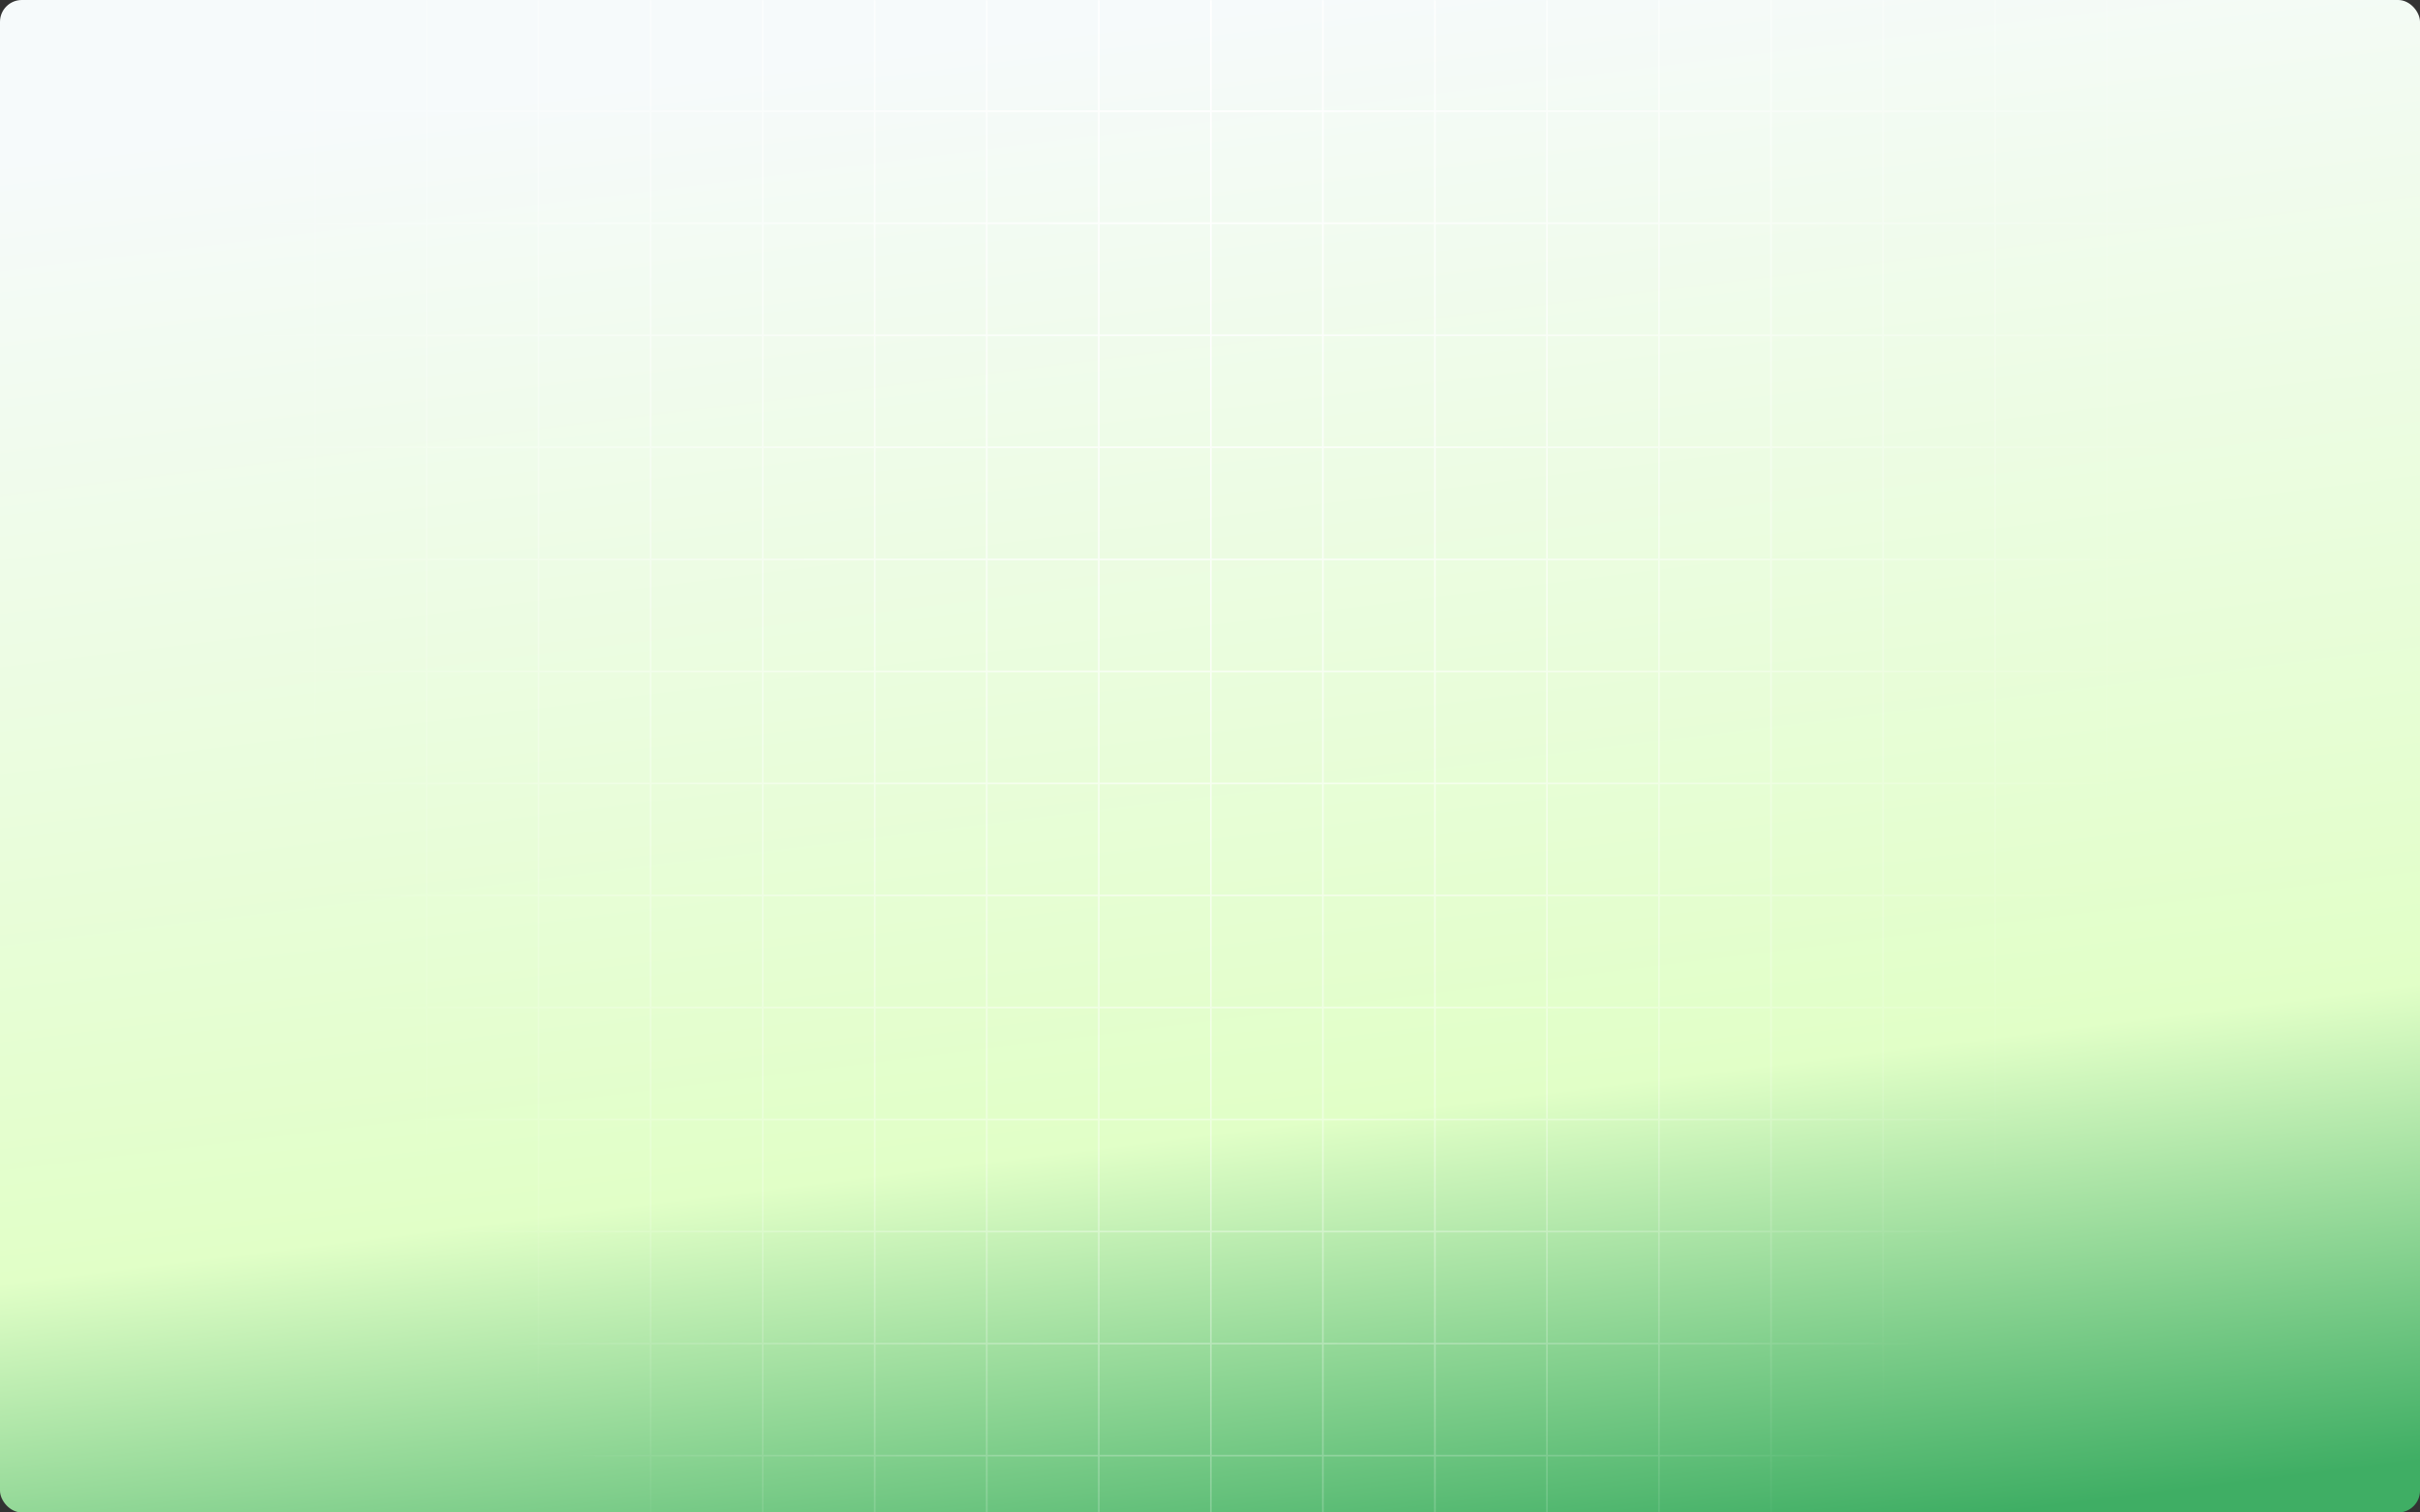 <svg width="1440" height="900" viewBox="0 0 1440 900" fill="none" xmlns="http://www.w3.org/2000/svg">
<rect x="0" y="0" width="1440" height="900" fill="#333333" stroke="none"/>
<g clip-path="url(#clip0_3313_32943)">
<g clip-path="url(#clip1_3313_32943)">
<rect width="1440" height="900" rx="13" fill="url(#paint0_linear_3313_32943)"/>
<mask id="mask0_3313_32943" style="mask-type:alpha" maskUnits="userSpaceOnUse" x="120" y="0" width="1200" height="1200">
<rect width="1200" height="1200" transform="translate(120)" fill="url(#paint1_radial_3313_32943)"/>
</mask>
<g mask="url(#mask0_3313_32943)">
<g clip-path="url(#clip2_3313_32943)">
<g clip-path="url(#clip3_3313_32943)">
<line x1="120.5" x2="120.5" y2="1200" stroke="white"/>
<line x1="187.167" x2="187.167" y2="1200" stroke="white"/>
<line x1="253.833" x2="253.833" y2="1200" stroke="white"/>
<line x1="320.5" x2="320.5" y2="1200" stroke="white"/>
<line x1="387.167" x2="387.167" y2="1200" stroke="white"/>
<line x1="453.833" x2="453.833" y2="1200" stroke="white"/>
<line x1="520.5" x2="520.5" y2="1200" stroke="white"/>
<line x1="587.167" x2="587.167" y2="1200" stroke="white"/>
<line x1="653.833" x2="653.833" y2="1200" stroke="white"/>
<line x1="720.5" x2="720.5" y2="1200" stroke="white"/>
<line x1="787.167" x2="787.167" y2="1200" stroke="white"/>
<line x1="853.833" x2="853.833" y2="1200" stroke="white"/>
<line x1="920.5" x2="920.5" y2="1200" stroke="white"/>
<line x1="987.167" x2="987.167" y2="1200" stroke="white"/>
<line x1="1053.83" x2="1053.83" y2="1200" stroke="white"/>
<line x1="1120.5" x2="1120.5" y2="1200" stroke="white"/>
<line x1="1187.17" x2="1187.17" y2="1200" stroke="white"/>
<line x1="1253.83" x2="1253.83" y2="1200" stroke="white"/>
</g>
<g clip-path="url(#clip4_3313_32943)">
<line x1="-80" y1="66.166" x2="1520" y2="66.166" stroke="white"/>
<line x1="-80" y1="132.833" x2="1520" y2="132.833" stroke="white"/>
<line x1="-80" y1="199.5" x2="1520" y2="199.5" stroke="white"/>
<line x1="-80" y1="266.167" x2="1520" y2="266.167" stroke="white"/>
<line x1="-80" y1="332.833" x2="1520" y2="332.833" stroke="white"/>
<line x1="-80" y1="399.5" x2="1520" y2="399.5" stroke="white"/>
<line x1="-80" y1="466.167" x2="1520" y2="466.167" stroke="white"/>
<line x1="-80" y1="532.833" x2="1520" y2="532.833" stroke="white"/>
<line x1="-80" y1="599.5" x2="1520" y2="599.5" stroke="white"/>
<line x1="-80" y1="666.167" x2="1520" y2="666.167" stroke="white"/>
<line x1="-80" y1="732.833" x2="1520" y2="732.833" stroke="white"/>
<line x1="-80" y1="799.5" x2="1520" y2="799.5" stroke="white"/>
<line x1="-80" y1="866.167" x2="1520" y2="866.167" stroke="white"/>
</g>
</g>
</g>
</g>
</g>
<defs>
<linearGradient id="paint0_linear_3313_32943" x1="765.517" y1="1.29478e-06" x2="881.64" y2="938.492" gradientUnits="userSpaceOnUse">
<stop stop-color="#F6FAFB"/>
<stop offset="0.702" stop-color="#E1FFC7"/>
<stop offset="1" stop-color="#3FAE64"/>
</linearGradient>
<radialGradient id="paint1_radial_3313_32943" cx="0" cy="0" r="1" gradientUnits="userSpaceOnUse" gradientTransform="translate(600 -0) rotate(90) scale(1200 626.323)">
<stop/>
<stop offset="0.953" stop-opacity="0"/>
</radialGradient>
<clipPath id="clip0_3313_32943">
<rect width="1440" height="900" fill="white"/>
</clipPath>
<clipPath id="clip1_3313_32943">
<rect width="1440" height="900" rx="13" fill="white"/>
</clipPath>
<clipPath id="clip2_3313_32943">
<rect width="1600" height="1200" fill="white" transform="translate(-80)"/>
</clipPath>
<clipPath id="clip3_3313_32943">
<rect width="1600" height="1200" fill="white" transform="translate(-80)"/>
</clipPath>
<clipPath id="clip4_3313_32943">
<rect width="1600" height="1200" fill="white" transform="translate(-80)"/>
</clipPath>
</defs>
</svg>
